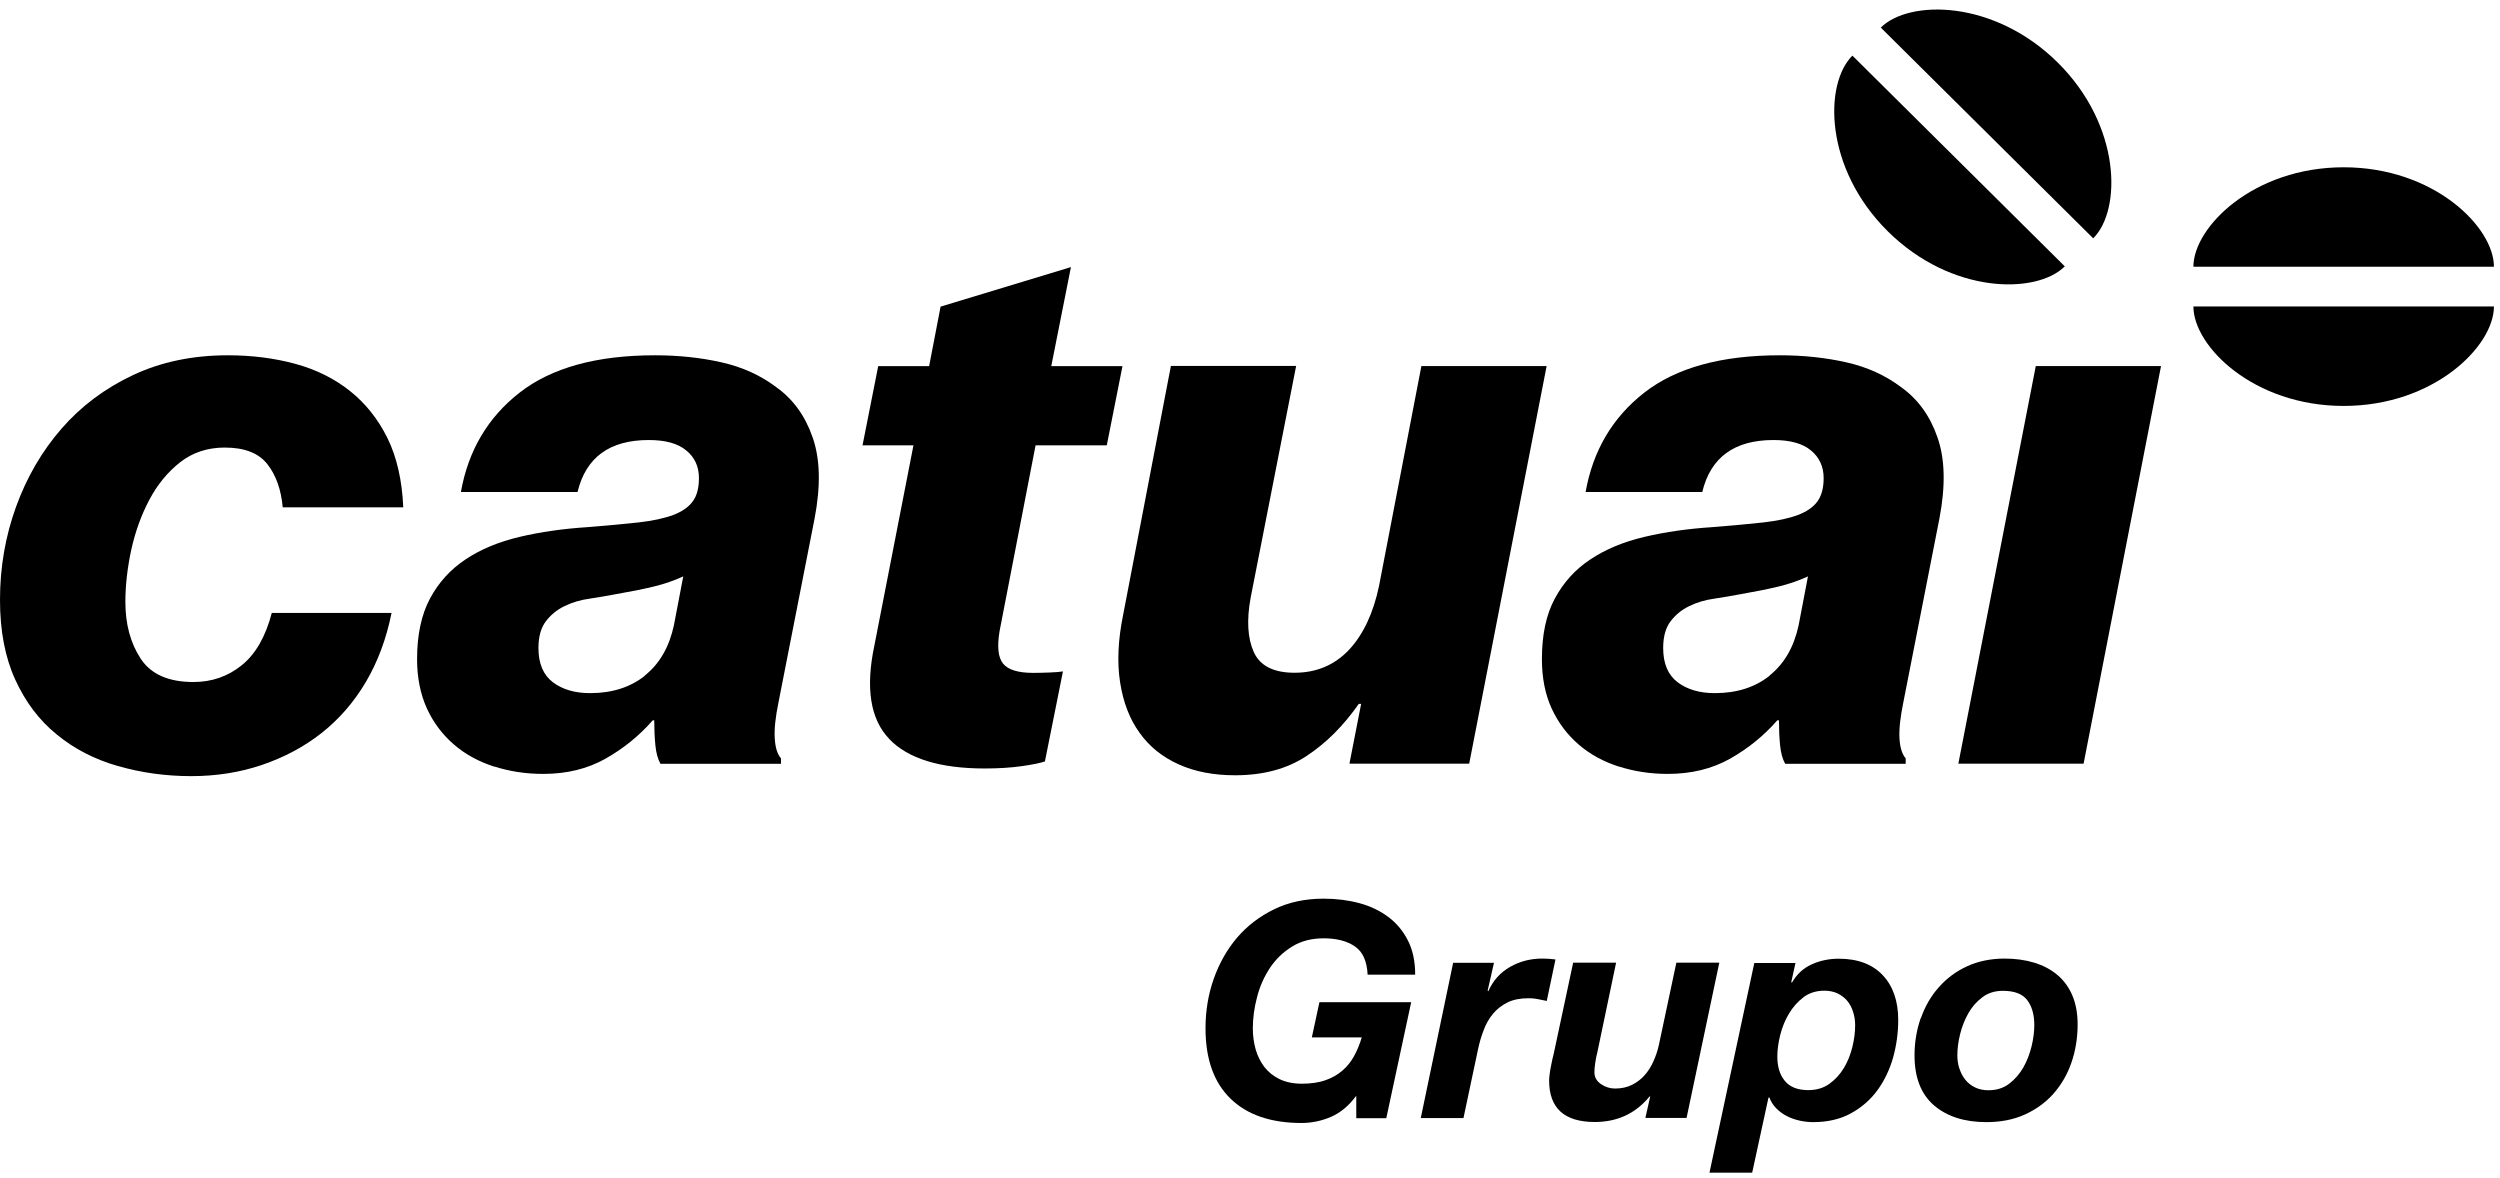 <svg width="174" height="82" viewBox="0 0 174 82" fill="none" xmlns="http://www.w3.org/2000/svg">
<g id="logo_catuai">
<g id="Group 2">
<path id="Vector" d="M8.197 53.314C6.577 52.85 5.164 52.119 3.951 51.121C2.729 50.133 1.776 48.861 1.066 47.313C0.355 45.766 0 43.908 0 41.751C0 39.481 0.373 37.323 1.118 35.268C1.863 33.214 2.92 31.399 4.281 29.835C5.641 28.27 7.305 27.023 9.263 26.104C11.221 25.184 13.422 24.728 15.857 24.728C17.529 24.728 19.089 24.926 20.545 25.321C22.001 25.717 23.266 26.344 24.358 27.213C25.449 28.081 26.316 29.173 26.974 30.505C27.624 31.838 27.988 33.446 28.066 35.311H19.678C19.566 34.09 19.219 33.084 18.613 32.311C18.006 31.537 17.027 31.15 15.64 31.15C14.445 31.15 13.405 31.494 12.538 32.173C11.663 32.861 10.953 33.729 10.389 34.795C9.826 35.861 9.41 37.022 9.133 38.277C8.864 39.541 8.726 40.745 8.726 41.897C8.726 43.444 9.081 44.76 9.792 45.843C10.502 46.926 11.724 47.468 13.466 47.468C14.739 47.468 15.857 47.081 16.819 46.307C17.781 45.533 18.483 44.321 18.916 42.662H27.252C26.888 44.467 26.29 46.066 25.458 47.476C24.626 48.878 23.595 50.064 22.382 51.018C21.169 51.973 19.782 52.712 18.24 53.236C16.698 53.761 15.051 54.019 13.309 54.019C11.568 54.019 9.835 53.787 8.214 53.314" fill="black"/>
<path id="Vector_2" d="M44.885 47.012C45.899 46.204 46.575 45.043 46.904 43.522L47.554 40.117C46.939 40.401 46.254 40.642 45.509 40.822C44.764 41.003 43.862 41.183 42.814 41.364C42.268 41.467 41.679 41.57 41.046 41.665C40.414 41.751 39.833 41.922 39.305 42.18C38.776 42.43 38.343 42.782 37.996 43.238C37.65 43.685 37.476 44.312 37.476 45.103C37.476 46.187 37.814 46.978 38.481 47.485C39.157 47.992 40.015 48.242 41.072 48.242C42.597 48.242 43.871 47.837 44.885 47.029M34.4 53.357C33.326 53.013 32.39 52.506 31.593 51.818C30.796 51.13 30.163 50.296 29.712 49.307C29.262 48.319 29.028 47.175 29.028 45.877C29.028 44.184 29.331 42.774 29.929 41.656C30.527 40.538 31.359 39.627 32.407 38.931C33.464 38.226 34.712 37.71 36.168 37.366C37.624 37.022 39.201 36.798 40.908 36.687C42.285 36.575 43.464 36.472 44.452 36.36C45.431 36.248 46.228 36.076 46.852 35.844C47.467 35.612 47.926 35.294 48.212 34.899C48.507 34.503 48.646 33.962 48.646 33.274C48.646 32.483 48.36 31.838 47.77 31.357C47.19 30.866 46.315 30.626 45.154 30.626C42.433 30.626 40.778 31.829 40.197 34.245H32.078C32.589 31.365 33.95 29.052 36.168 27.324C38.386 25.596 41.523 24.728 45.587 24.728C47.225 24.728 48.767 24.891 50.214 25.218C51.67 25.545 52.935 26.121 54.027 26.946C55.188 27.771 56.037 28.932 56.557 30.437C57.085 31.933 57.129 33.815 56.696 36.085L54.191 48.843C53.975 49.892 53.879 50.735 53.923 51.379C53.957 52.024 54.105 52.497 54.356 52.781V53.159H45.968C45.786 52.832 45.665 52.403 45.613 51.861C45.561 51.319 45.535 50.743 45.535 50.133H45.431C44.486 51.216 43.386 52.102 42.138 52.807C40.882 53.512 39.443 53.864 37.806 53.864C36.61 53.864 35.475 53.692 34.4 53.348" fill="black"/>
<path id="Vector_3" d="M61.886 51.423C60.577 50.056 60.231 47.889 60.855 44.94L63.576 30.996H60.032L61.123 25.485H64.667L65.465 21.341L74.537 18.59L73.168 25.485H78.124L77.032 30.996H72.076L69.572 43.917C69.39 45.001 69.468 45.757 69.814 46.187C70.161 46.617 70.863 46.832 71.911 46.832C72.241 46.832 72.622 46.823 73.055 46.806C73.488 46.789 73.8 46.763 73.982 46.729L72.726 52.996C72.431 53.099 71.903 53.211 71.123 53.323C70.343 53.434 69.476 53.486 68.532 53.486C65.412 53.486 63.194 52.798 61.886 51.431" fill="black"/>
<path id="Vector_4" d="M82.041 53.202C80.914 52.695 80.005 51.973 79.32 51.01C78.627 50.056 78.176 48.887 77.96 47.494C77.743 46.11 77.812 44.528 78.176 42.765L81.495 25.468H90.212L87.049 41.579C86.755 43.161 86.833 44.433 87.266 45.388C87.699 46.342 88.644 46.823 90.099 46.823C91.624 46.823 92.881 46.29 93.886 45.233C94.882 44.167 95.584 42.679 95.983 40.771L98.929 25.476H107.646L102.256 53.151H93.921L94.735 48.99H94.57C93.513 50.503 92.309 51.715 90.948 52.609C89.588 53.512 87.924 53.959 85.966 53.959C84.476 53.959 83.167 53.71 82.041 53.202Z" fill="black"/>
<path id="Vector_5" d="M123.165 47.012C124.179 46.204 124.855 45.043 125.184 43.522L125.834 40.117C125.219 40.401 124.534 40.642 123.789 40.822C123.044 41.003 122.143 41.183 121.094 41.364C120.548 41.467 119.959 41.57 119.327 41.665C118.694 41.751 118.113 41.922 117.585 42.18C117.056 42.43 116.623 42.782 116.276 43.238C115.93 43.685 115.757 44.312 115.757 45.103C115.757 46.187 116.095 46.978 116.762 47.485C117.438 47.992 118.295 48.242 119.353 48.242C120.878 48.242 122.151 47.837 123.165 47.029M112.68 53.357C111.606 53.013 110.67 52.506 109.873 51.818C109.076 51.13 108.452 50.296 107.993 49.307C107.542 48.319 107.317 47.175 107.317 45.877C107.317 44.184 107.611 42.774 108.218 41.656C108.816 40.538 109.639 39.627 110.696 38.931C111.753 38.226 113.001 37.71 114.457 37.366C115.913 37.022 117.49 36.798 119.197 36.687C120.574 36.575 121.753 36.472 122.741 36.36C123.72 36.248 124.517 36.076 125.132 35.844C125.747 35.612 126.207 35.294 126.493 34.899C126.779 34.503 126.926 33.962 126.926 33.274C126.926 32.483 126.631 31.838 126.051 31.357C125.47 30.866 124.595 30.626 123.434 30.626C120.713 30.626 119.058 31.829 118.477 34.245H110.358C110.869 31.365 112.23 29.052 114.448 27.324C116.666 25.596 119.803 24.728 123.876 24.728C125.513 24.728 127.056 24.891 128.503 25.218C129.959 25.545 131.224 26.121 132.316 26.946C133.477 27.771 134.326 28.932 134.846 30.437C135.374 31.933 135.418 33.815 134.984 36.085L132.48 48.843C132.264 49.892 132.168 50.735 132.203 51.379C132.238 52.024 132.385 52.497 132.636 52.781V53.159H124.248C124.066 52.832 123.945 52.403 123.893 51.861C123.841 51.319 123.815 50.743 123.815 50.133H123.702C122.758 51.216 121.657 52.102 120.41 52.807C119.153 53.512 117.715 53.864 116.077 53.864C114.881 53.864 113.746 53.692 112.672 53.348" fill="black"/>
<path id="Vector_6" d="M150.408 25.476L145.018 53.151H136.301L141.691 25.476H150.408Z" fill="black"/>
<path id="Vector_7" d="M173.578 18.564C173.578 15.796 169.393 11.643 163.12 11.643C156.846 11.643 152.661 15.796 152.661 18.564H173.578Z" fill="black"/>
<path id="Vector_8" d="M173.578 21.332C173.578 24.101 169.393 28.253 163.12 28.253C156.846 28.253 152.661 24.101 152.661 21.332H173.578Z" fill="black"/>
<path id="Vector_9" d="M128.927 3.871C126.952 5.832 126.952 11.695 131.388 16.097C135.825 20.498 141.743 20.498 143.71 18.538L128.919 3.863L128.927 3.871Z" fill="black"/>
<path id="Vector_10" d="M130.903 1.92C132.879 -0.041 138.788 -0.041 143.225 4.361C147.661 8.763 147.661 14.635 145.686 16.587L130.903 1.92Z" fill="black"/>
<path id="Vector_11" d="M94.371 76.294C93.877 76.965 93.305 77.438 92.647 77.73C91.988 78.014 91.295 78.16 90.585 78.16C88.453 78.16 86.798 77.593 85.645 76.466C84.484 75.34 83.904 73.707 83.904 71.575C83.904 70.362 84.094 69.21 84.476 68.127C84.857 67.044 85.403 66.081 86.105 65.255C86.815 64.43 87.682 63.768 88.696 63.278C89.709 62.788 90.853 62.547 92.118 62.547C93.002 62.547 93.834 62.651 94.605 62.857C95.376 63.063 96.052 63.39 96.624 63.82C97.205 64.25 97.655 64.8 97.993 65.462C98.331 66.124 98.496 66.915 98.496 67.835H95.186C95.142 66.915 94.856 66.261 94.319 65.883C93.782 65.505 93.054 65.307 92.127 65.307C91.287 65.307 90.55 65.496 89.926 65.883C89.302 66.27 88.791 66.76 88.384 67.37C87.985 67.981 87.682 68.651 87.491 69.399C87.292 70.147 87.197 70.87 87.197 71.583C87.197 72.099 87.266 72.589 87.396 73.045C87.526 73.5 87.734 73.913 88.002 74.265C88.28 74.618 88.626 74.902 89.059 75.108C89.484 75.314 90.004 75.426 90.611 75.426C91.217 75.426 91.789 75.349 92.24 75.185C92.699 75.031 93.089 74.807 93.418 74.523C93.747 74.248 94.025 73.904 94.241 73.509C94.458 73.113 94.64 72.675 94.778 72.202H91.304L91.832 69.752H98.219L96.486 77.825H94.397V76.294H94.354H94.371Z" fill="black"/>
<path id="Vector_12" d="M103.981 67.01L103.539 68.953L103.582 68.996C103.92 68.239 104.431 67.672 105.107 67.293C105.792 66.906 106.528 66.717 107.334 66.717C107.646 66.717 107.949 66.734 108.261 66.778L107.655 69.666C107.447 69.623 107.23 69.58 107.022 69.537C106.814 69.494 106.598 69.477 106.39 69.477C105.809 69.477 105.324 69.572 104.925 69.769C104.527 69.967 104.189 70.225 103.911 70.56C103.634 70.895 103.418 71.274 103.262 71.704C103.097 72.125 102.967 72.572 102.872 73.028L101.858 77.816H98.886L101.139 67.01H103.981Z" fill="black"/>
<path id="Vector_13" d="M114.517 77.816L114.855 76.312H114.812C113.841 77.498 112.568 78.091 110.999 78.091C108.876 78.091 107.819 77.129 107.819 75.203C107.819 75.091 107.828 74.945 107.854 74.773C107.871 74.601 107.906 74.42 107.941 74.24C107.975 74.059 108.01 73.887 108.045 73.724C108.079 73.561 108.114 73.432 108.14 73.337L109.492 67.001H112.481L111.155 73.337C111.129 73.423 111.103 73.526 111.086 73.638C111.069 73.758 111.043 73.879 111.025 73.999C111.008 74.128 110.991 74.248 110.982 74.369C110.982 74.489 110.973 74.584 110.973 74.653C110.973 74.971 111.121 75.237 111.424 75.452C111.727 75.658 112.056 75.762 112.403 75.762C112.854 75.762 113.252 75.676 113.59 75.504C113.937 75.332 114.231 75.1 114.474 74.825C114.717 74.549 114.925 74.223 115.081 73.862C115.245 73.501 115.367 73.131 115.453 72.752L116.675 67.001H119.664L117.385 77.808H114.517V77.816Z" fill="black"/>
<path id="Vector_14" d="M124.968 67.009L124.673 68.35L124.716 68.394C125.054 67.809 125.513 67.379 126.094 67.121C126.675 66.855 127.307 66.726 127.983 66.726C129.3 66.726 130.323 67.112 131.042 67.878C131.761 68.643 132.116 69.683 132.116 70.99C132.116 71.884 131.995 72.752 131.761 73.603C131.518 74.454 131.154 75.211 130.669 75.882C130.175 76.552 129.56 77.085 128.823 77.489C128.087 77.893 127.212 78.1 126.198 78.1C125.886 78.1 125.574 78.065 125.262 77.997C124.95 77.928 124.647 77.825 124.378 77.687C124.101 77.549 123.858 77.369 123.642 77.154C123.425 76.939 123.26 76.681 123.148 76.389H123.087L121.952 81.616H118.98L122.099 67.026H124.985L124.968 67.009ZM125.539 69.399C125.132 69.7 124.794 70.079 124.517 70.543C124.24 70.998 124.04 71.497 123.902 72.039C123.772 72.572 123.702 73.07 123.702 73.535C123.702 74.248 123.876 74.816 124.231 75.237C124.578 75.658 125.123 75.873 125.851 75.873C126.423 75.873 126.917 75.727 127.324 75.435C127.732 75.142 128.07 74.773 128.338 74.326C128.607 73.879 128.797 73.388 128.927 72.864C129.057 72.331 129.118 71.832 129.118 71.359C129.118 71.041 129.075 70.732 128.979 70.44C128.893 70.147 128.754 69.889 128.581 69.674C128.408 69.46 128.182 69.288 127.914 69.15C127.645 69.021 127.333 68.952 126.986 68.952C126.423 68.952 125.938 69.098 125.531 69.399" fill="black"/>
<path id="Vector_15" d="M133.702 70.844C133.988 70.027 134.404 69.314 134.95 68.703C135.487 68.093 136.145 67.603 136.917 67.25C137.688 66.898 138.563 66.717 139.525 66.717C140.27 66.717 140.955 66.812 141.578 67.001C142.202 67.19 142.74 67.474 143.19 67.852C143.641 68.23 143.987 68.703 144.23 69.271C144.473 69.838 144.603 70.517 144.603 71.3C144.603 72.245 144.455 73.139 144.169 73.965C143.883 74.79 143.459 75.512 142.913 76.131C142.367 76.742 141.7 77.223 140.92 77.576C140.14 77.928 139.248 78.1 138.251 78.1C136.735 78.1 135.522 77.713 134.612 76.939C133.711 76.166 133.251 75.005 133.251 73.457C133.251 72.538 133.399 71.669 133.685 70.853M136.379 74.377C136.475 74.67 136.605 74.928 136.787 75.151C136.969 75.375 137.194 75.555 137.463 75.684C137.731 75.813 138.034 75.882 138.39 75.882C138.953 75.882 139.429 75.736 139.828 75.435C140.227 75.134 140.556 74.756 140.816 74.309C141.076 73.853 141.266 73.363 141.396 72.83C141.526 72.297 141.587 71.807 141.587 71.343C141.587 70.62 141.422 70.036 141.093 69.606C140.764 69.176 140.201 68.961 139.395 68.961C138.849 68.961 138.372 69.107 137.974 69.408C137.575 69.709 137.246 70.079 136.995 70.526C136.743 70.973 136.553 71.454 136.423 71.979C136.293 72.503 136.232 72.993 136.232 73.449C136.232 73.767 136.275 74.076 136.371 74.369" fill="black"/>
</g>
</g>
</svg>
